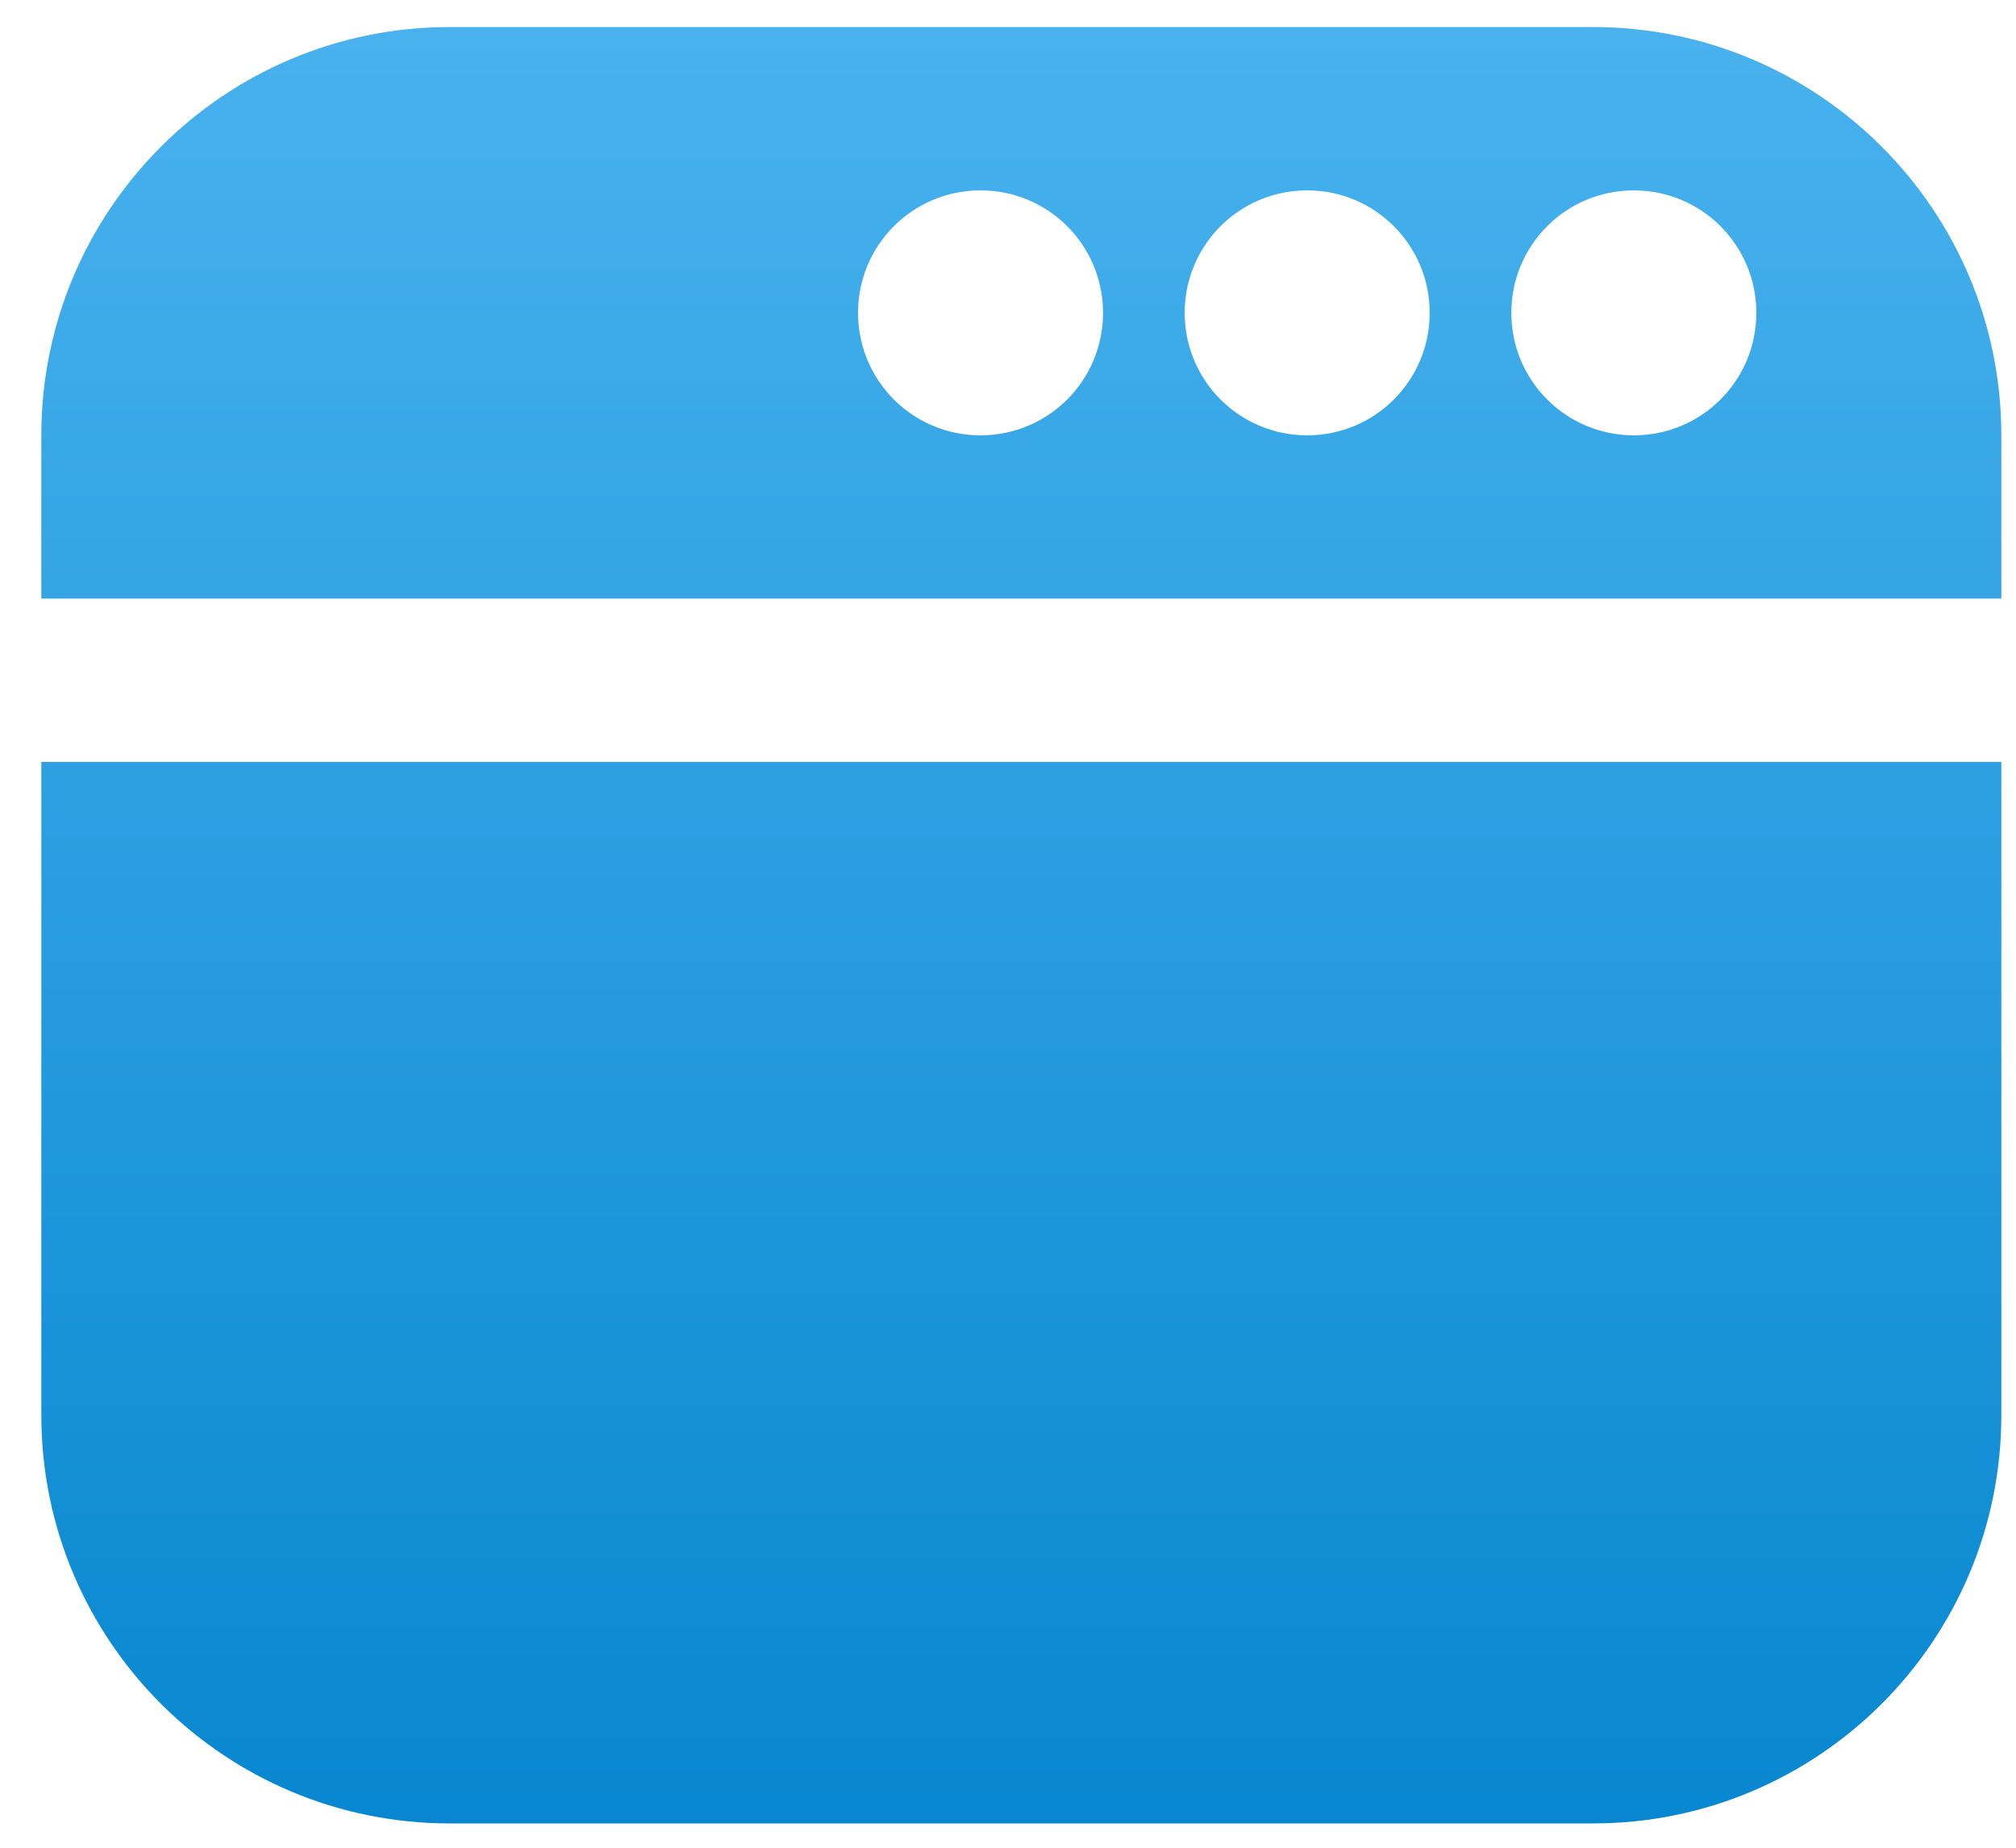 <svg width="36" height="33" viewBox="0 0 36 33" fill="none" xmlns="http://www.w3.org/2000/svg">
<path d="M35.738 10.691V7.775C35.738 3.75 32.472 0.483 28.447 0.483H8.03C4.005 0.483 0.738 3.75 0.738 7.775V10.691H35.738ZM29.176 3.4C30.386 3.4 31.363 4.377 31.363 5.587C31.363 6.798 30.386 7.775 29.176 7.775C27.965 7.775 26.988 6.798 26.988 5.587C26.988 4.377 27.965 3.4 29.176 3.4ZM23.342 3.4C24.553 3.4 25.53 4.377 25.53 5.587C25.53 6.798 24.553 7.775 23.342 7.775C22.132 7.775 21.155 6.798 21.155 5.587C21.155 4.377 22.132 3.4 23.342 3.4ZM17.509 3.4C18.72 3.4 19.697 4.377 19.697 5.587C19.697 6.798 18.72 7.775 17.509 7.775C16.299 7.775 15.322 6.798 15.322 5.587C15.322 4.377 16.299 3.4 17.509 3.4ZM35.738 13.608V25.275C35.738 29.3 32.472 32.566 28.447 32.566H8.03C4.005 32.566 0.738 29.3 0.738 25.275V13.608H35.738Z" fill="url(#paint0_linear_2103_7021)"/>
<defs>
<linearGradient id="paint0_linear_2103_7021" x1="18.316" y1="-1.372" x2="18.316" y2="34.253" gradientUnits="userSpaceOnUse">
<stop stop-color="#4CB4F0"/>
<stop offset="1" stop-color="#0485CE"/>
</linearGradient>
</defs>
</svg>
